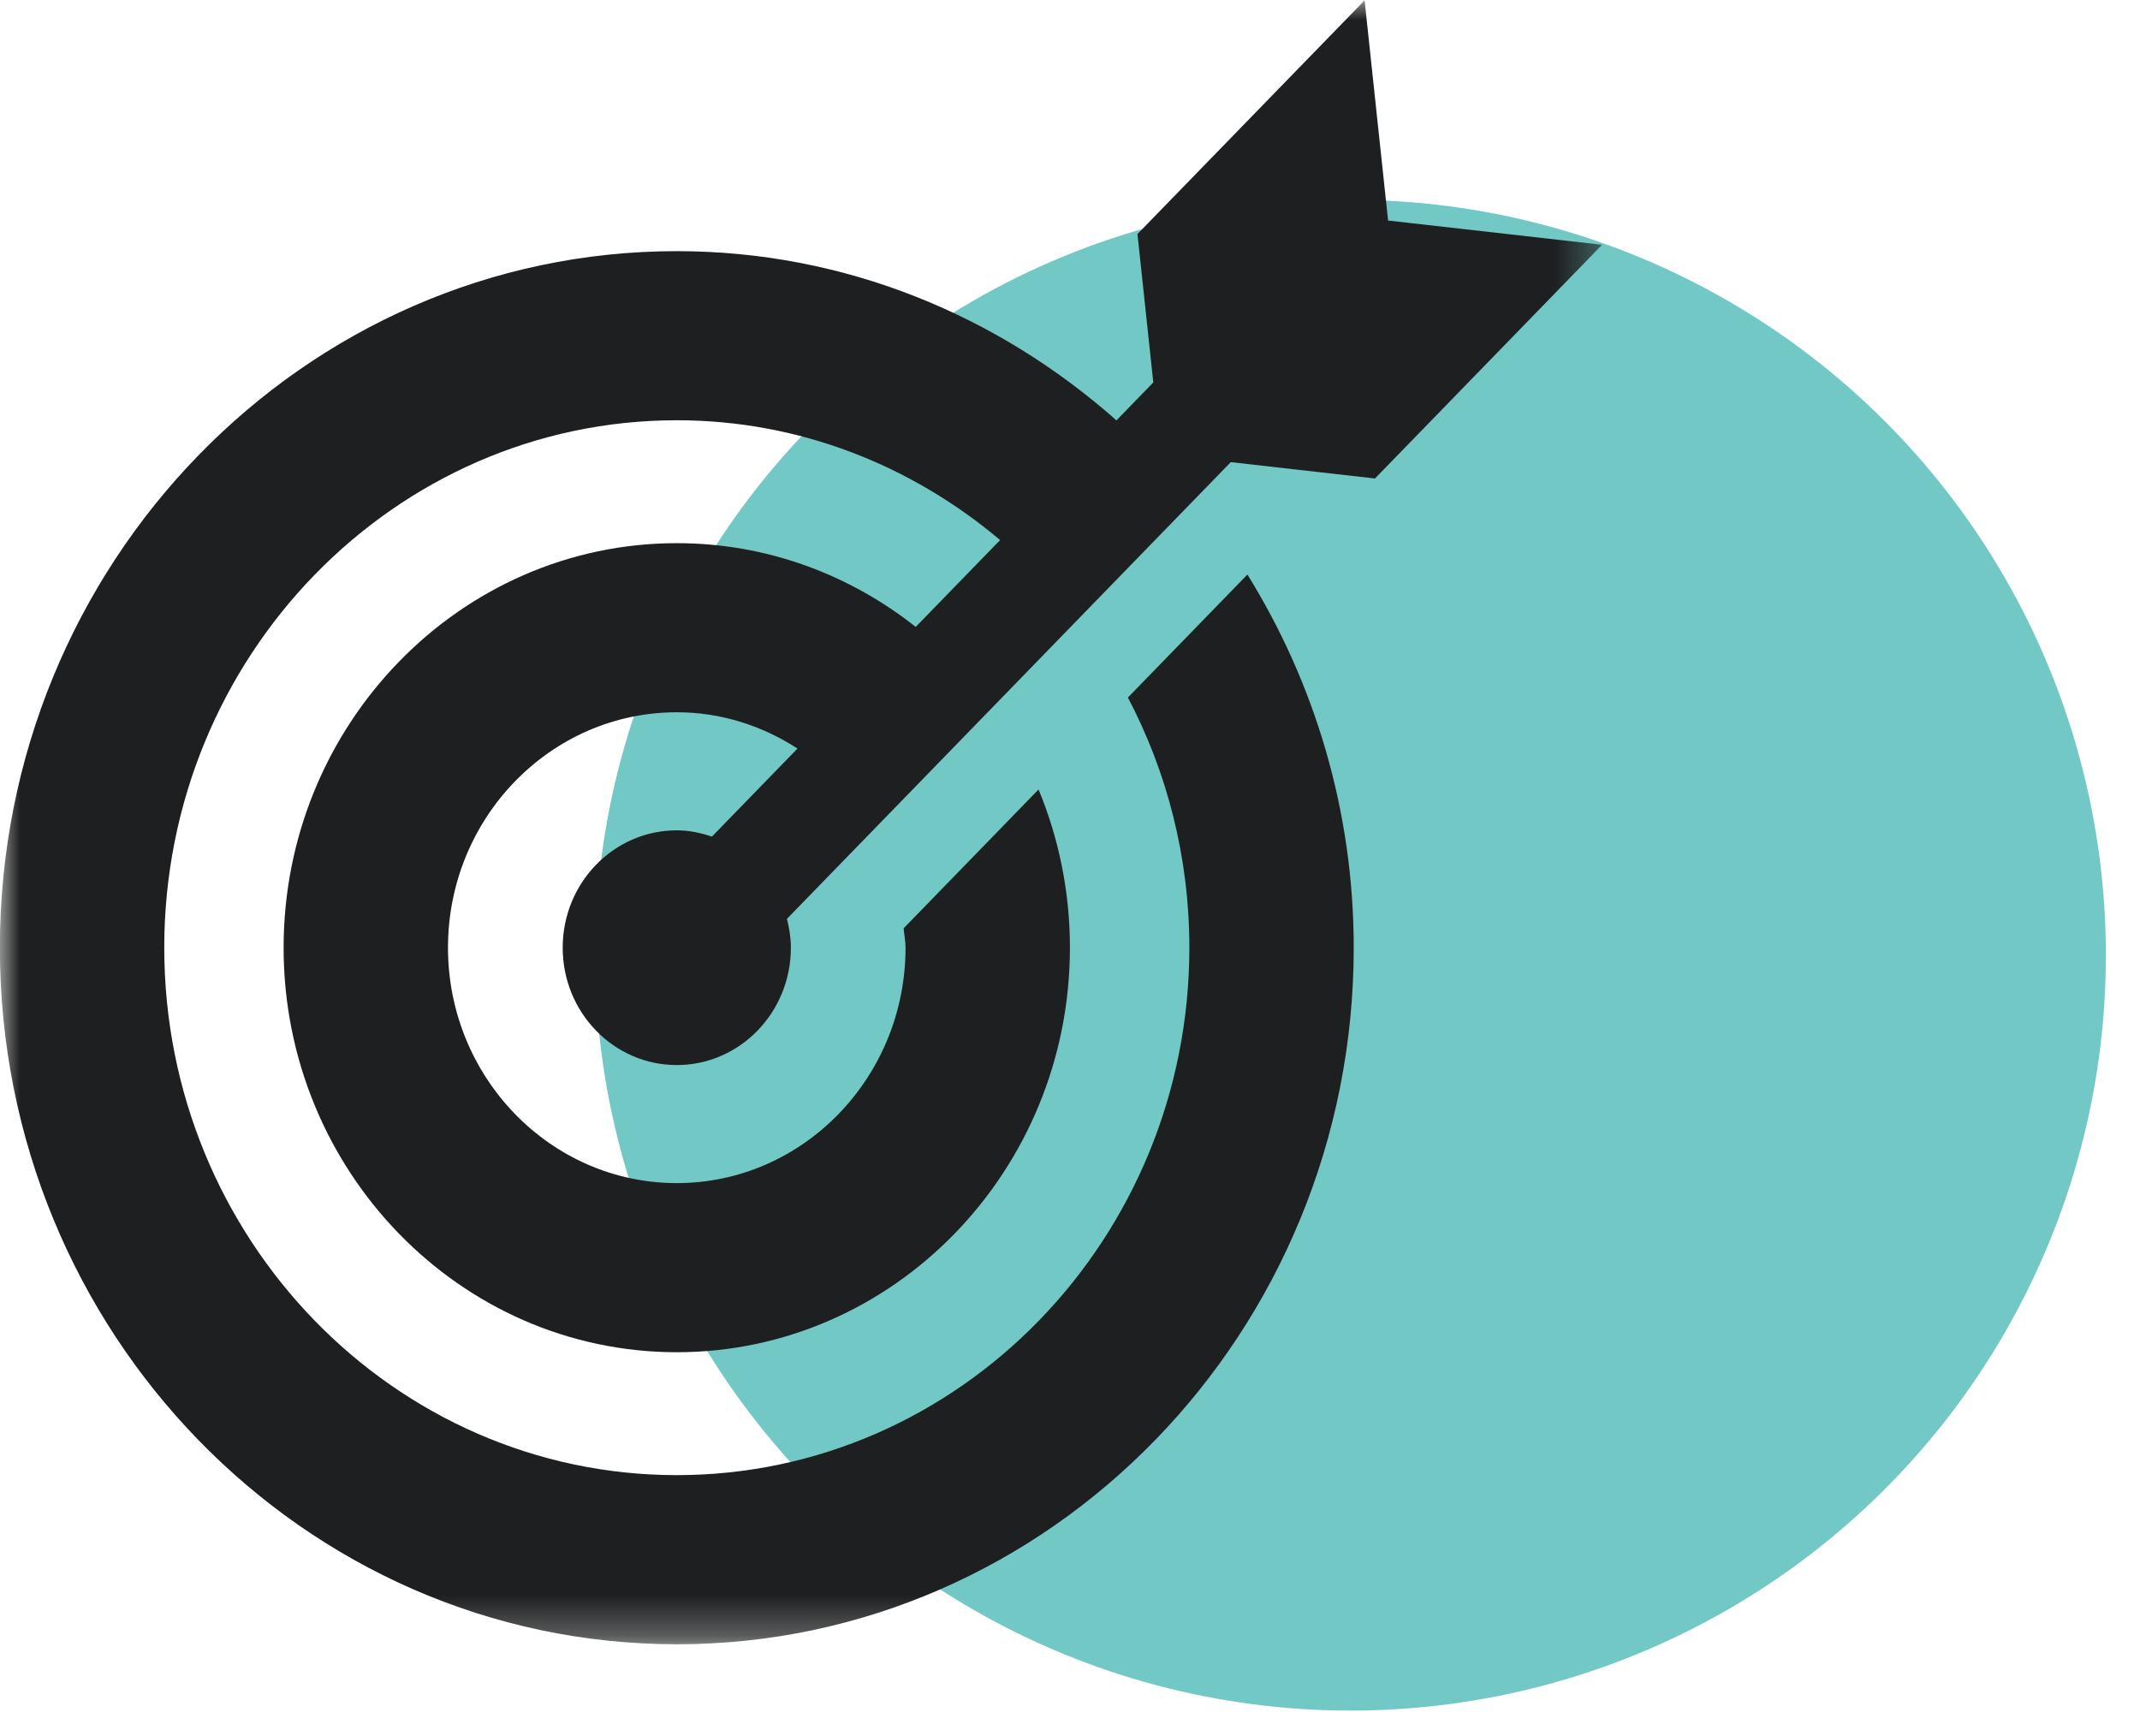 <svg width="53" height="43" viewBox="0 0 53 43" fill="none" xmlns="http://www.w3.org/2000/svg">
<circle cx="33.447" cy="23.656" r="18.708" fill="#71C8C4"/>
<mask id="mask0_46_53" style="mask-type:luminance" maskUnits="userSpaceOnUse" x="0" y="0" width="40" height="41">
<path d="M0 0H39.684V40.731H0V0Z" fill="white"/>
</mask>
<g mask="url(#mask0_46_53)">
<path d="M34.053 11.85L39.678 6.062L34.378 5.462L33.796 0.009L28.171 5.796L28.563 9.472L27.65 10.411C24.718 7.813 20.926 6.22 16.762 6.22C7.518 6.22 -0.003 13.959 -0.003 23.47C-0.003 32.983 7.518 40.722 16.762 40.722C26.006 40.722 33.527 32.983 33.527 23.47C33.527 20.069 32.552 16.904 30.894 14.229L27.934 17.275C28.904 19.12 29.456 21.23 29.456 23.47C29.456 30.673 23.762 36.533 16.762 36.533C9.762 36.533 4.068 30.673 4.068 23.47C4.068 16.268 9.762 10.408 16.762 10.408C19.803 10.408 22.583 11.531 24.769 13.375L22.679 15.526C21.037 14.228 18.987 13.452 16.762 13.452C11.393 13.452 7.024 17.946 7.024 23.47C7.024 28.995 11.393 33.489 16.762 33.489C22.131 33.489 26.498 28.995 26.498 23.47C26.498 22.081 26.22 20.756 25.721 19.552L22.38 22.99C22.393 23.151 22.427 23.306 22.427 23.47C22.427 26.686 19.886 29.301 16.762 29.301C13.637 29.301 11.095 26.686 11.095 23.47C11.095 20.255 13.637 17.64 16.762 17.64C17.863 17.64 18.883 17.976 19.751 18.539L17.632 20.719C17.356 20.627 17.068 20.564 16.762 20.564C15.201 20.564 13.936 21.865 13.936 23.47C13.936 25.076 15.201 26.377 16.762 26.377C18.322 26.377 19.587 25.076 19.587 23.47C19.587 23.222 19.547 22.986 19.49 22.756L30.482 11.445L34.053 11.85Z" fill="#1E1F20"/>
</g>
</svg>
